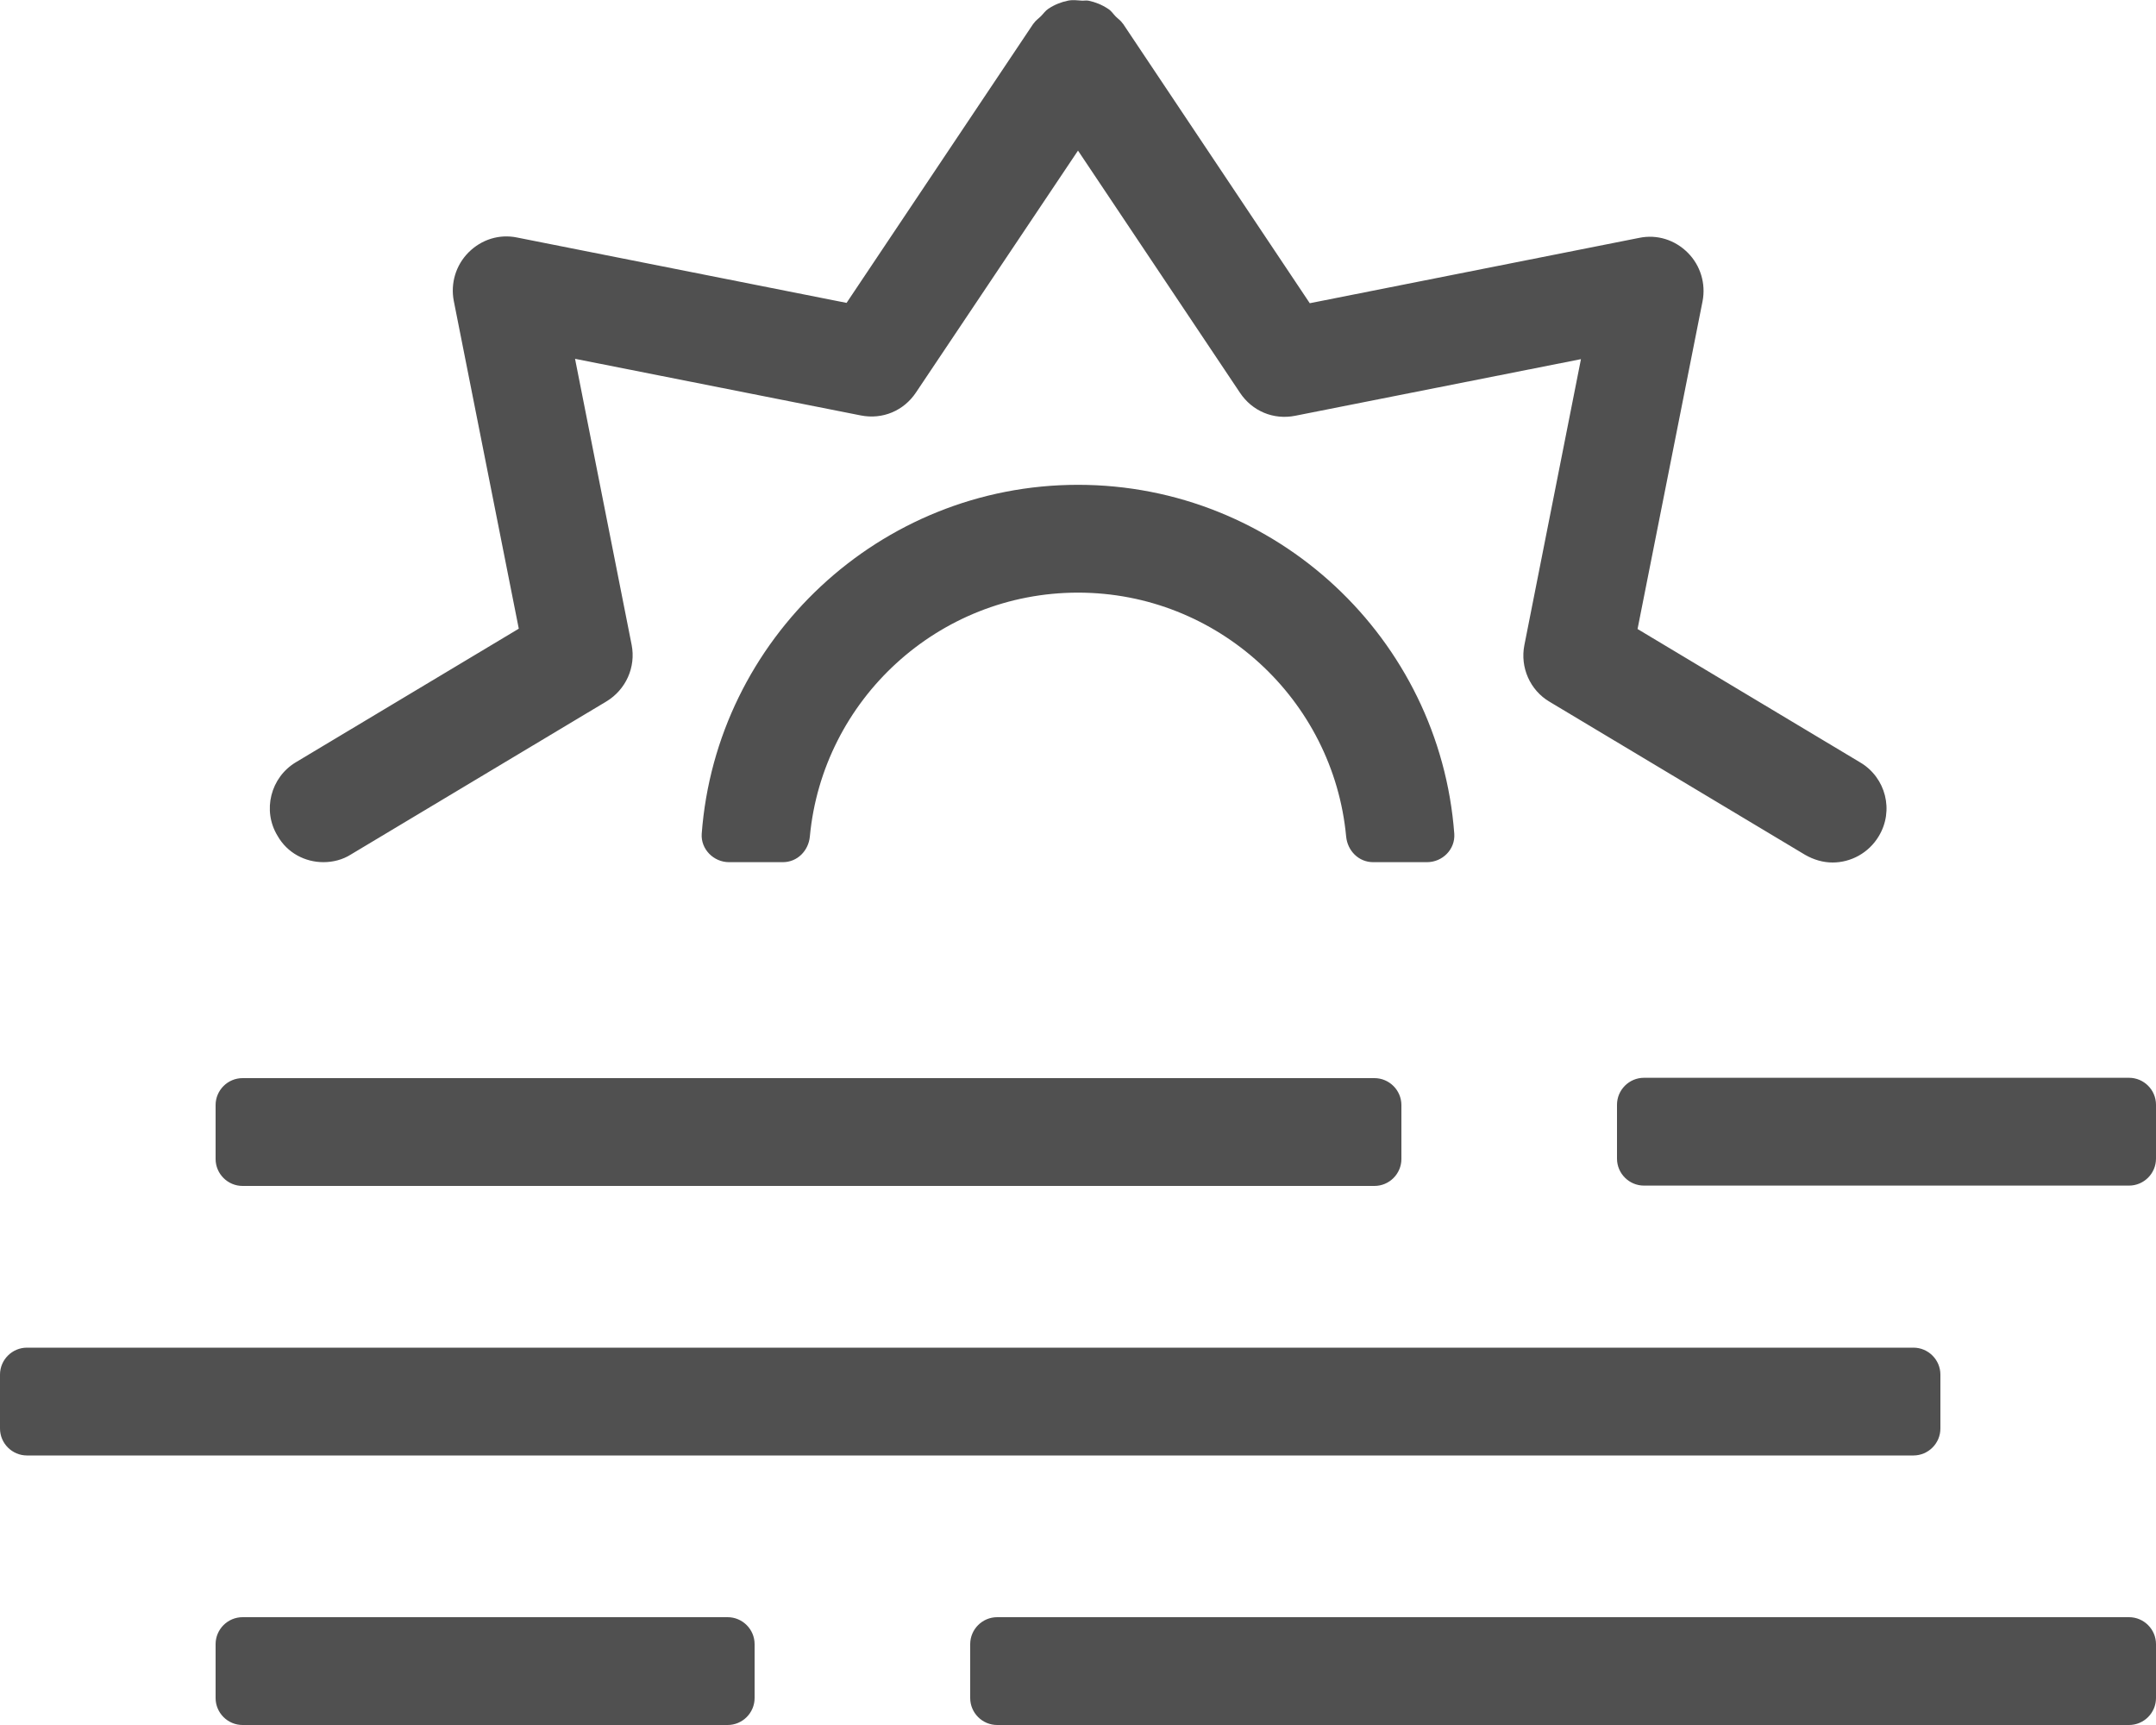 <?xml version="1.0" encoding="utf-8"?>
<!-- Generator: Adobe Illustrator 21.0.0, SVG Export Plug-In . SVG Version: 6.00 Build 0)  -->
<svg version="1.1" id="Ebene_1" xmlns="http://www.w3.org/2000/svg" xmlns:xlink="http://www.w3.org/1999/xlink" x="0px" y="0px"
	 viewBox="0 0 640 512" style="enable-background:new 0 0 640 512;" xml:space="preserve">
<style type="text/css">
	.st0{fill:#505050;}
</style>
<path class="st0" d="M216,480H72c-4.4,0-8,3.6-8,8v16c0,4.4,3.6,8,8,8h144c4.4,0,8-3.6,8-8v-16C224,483.6,220.4,480,216,480z
	 M632,480H296c-4.4,0-8,3.6-8,8v16c0,4.4,3.6,8,8,8h336c4.4,0,8-3.6,8-8v-16C640,483.6,636.4,480,632,480z M576,424v-16
	c0-4.4-3.6-8-8-8H8c-4.4,0-8,3.6-8,8v16c0,4.4,3.6,8,8,8h560C572.4,432,576,428.4,576,424z M632,319.9H488c-4.4,0-8,3.6-8,8v16
	c0,4.4,3.6,8,8,8h144c4.4,0,8-3.6,8-8v-16C640,323.5,636.4,319.9,632,319.9z M72,352h336c4.4,0,8-3.6,8-8v-16c0-4.4-3.6-8-8-8H72
	c-4.4,0-8,3.6-8,8v16C64,348.4,67.6,352,72,352z M208.3,247.5c-0.3,4.5,3.5,8.4,8.1,8.4h16c4.3,0,7.6-3.4,8-7.6
	c3.8-40.6,38.1-72.4,79.6-72.4s75.8,31.8,79.6,72.4c0.4,4.2,3.7,7.6,8,7.6h16c4.6,0,8.4-3.8,8.1-8.4
	c-4.3-57.9-52.8-103.6-111.7-103.6S212.6,189.7,208.3,247.5z M96,255.9c2.8,0,5.7-0.7,8.2-2.3l75.8-45.4c5.8-3.5,8.8-10.2,7.5-16.8
	l-16.8-84.9l84.8,16.8c6.5,1.3,12.8-1.4,16.4-6.8L320,44.7l48.1,71.9c3.6,5.4,9.9,8.1,16.4,6.8l84.8-16.8l-16.8,84.9
	c-1.3,6.6,1.7,13.4,7.5,16.8l75.8,45.4c2.6,1.5,5.4,2.3,8.2,2.3c5.4,0,10.7-2.8,13.7-7.8c4.6-7.6,2.1-17.4-5.5-21.9l-66.1-39.6
	l19.3-97.3c1-5.2-0.6-10.6-4.4-14.4s-9.1-5.5-14.4-4.4L388.8,90L333.4,7.1L333.3,7c-0.6-0.9-1.4-1.4-2.1-2.1
	c-0.8-0.8-1.3-1.7-2.3-2.3c-1.8-1.2-3.8-2-5.8-2.4c-0.6-0.1-1.2,0-1.8,0c-1.4-0.1-2.9-0.3-4.3,0c-2,0.4-4,1.2-5.8,2.4
	c-0.9,0.6-1.5,1.5-2.2,2.2s-1.6,1.3-2.2,2.2l-0.1,0.1l-55.4,82.8l-97.8-19.4c-5.3-1.1-10.6,0.6-14.4,4.4c-3.8,3.8-5.4,9.2-4.4,14.4
	l19.3,97.3l-66.1,39.6c-7.6,4.5-10.1,14.4-5.5,21.9C85.3,253.2,90.6,255.9,96,255.9L96,255.9z"/>
</svg>
